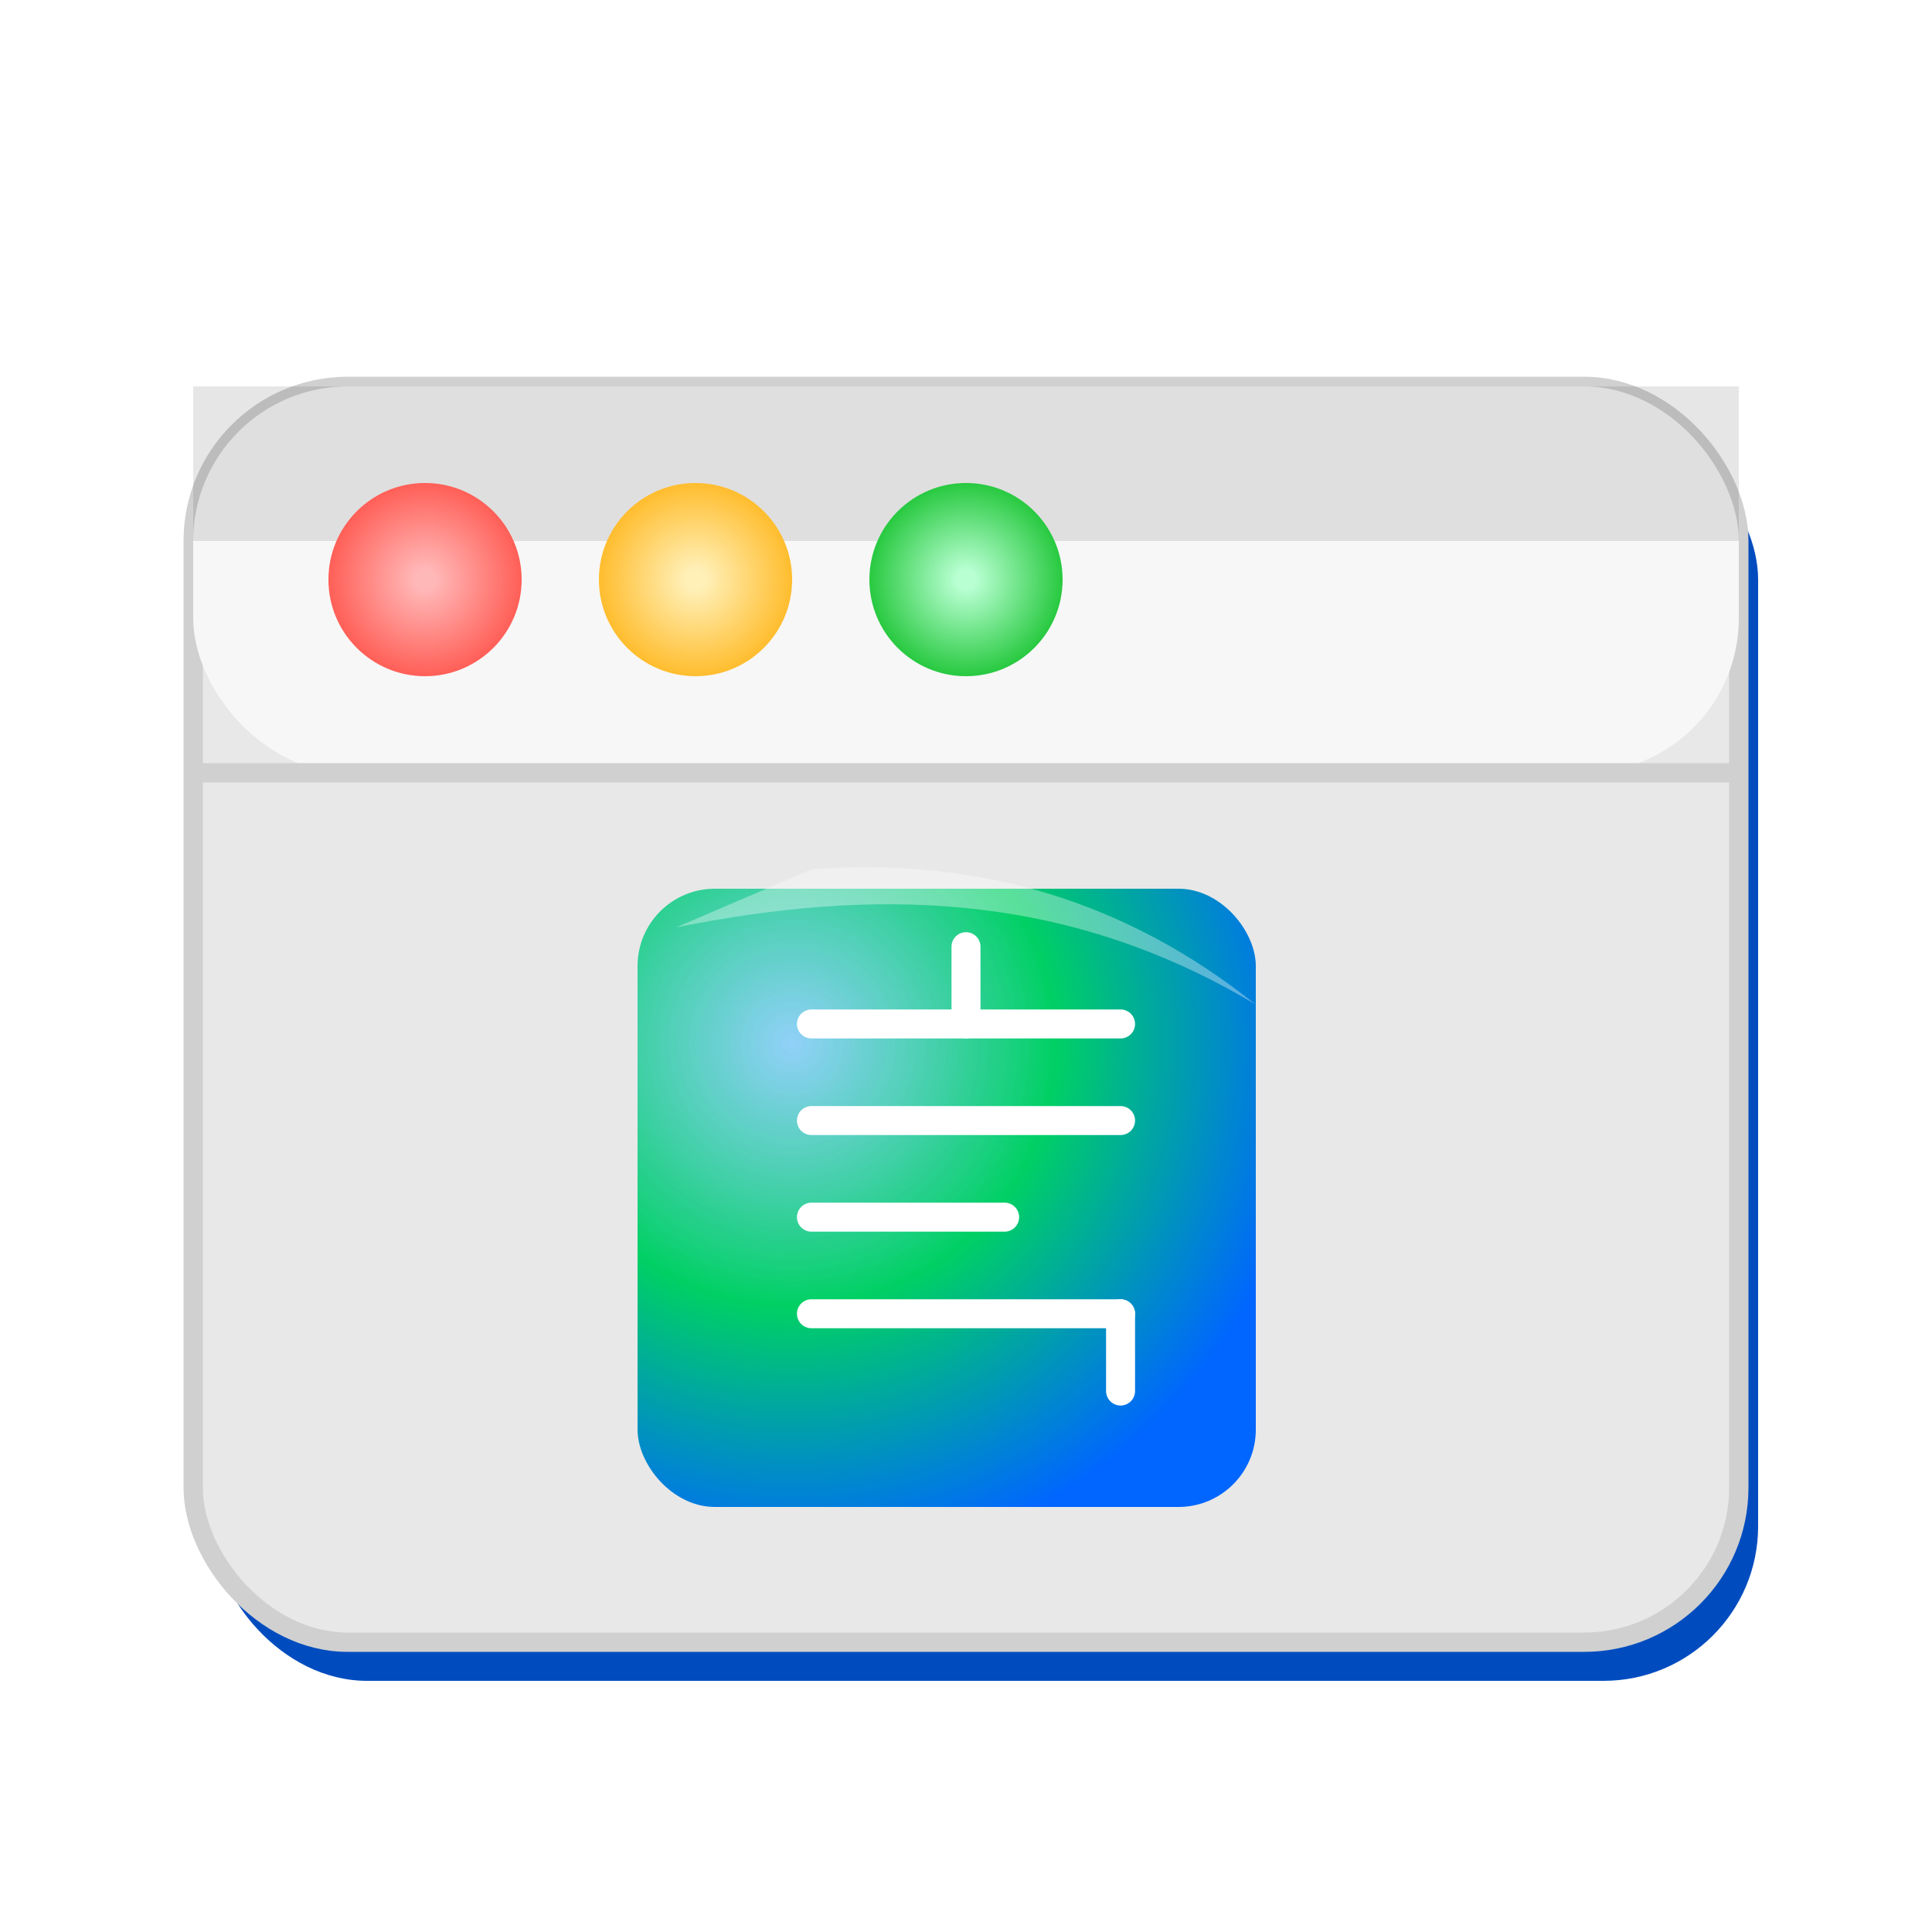 <svg viewBox="0 0 100 100" xmlns="http://www.w3.org/2000/svg" width="128" height="128">
    <!--
      文件名: digital-transformation-icon-v5.svg
      描述: 一个2.5D风格的“数字化转型”图标，描绘了一个macOS风格的窗口中包含一个CPU芯片。
      使用了品牌颜色，风格统一。
      背景透明。
    -->
    <defs>
        <!-- 品牌颜色金属质感径向渐变 -->
        <radialGradient id="dt_chip_metalGradient" cx="25%" cy="25%" r="85%">
            <stop offset="0%" stop-color="#87CEFA" stop-opacity="0.9" /> <!-- 高光点 -->
            <stop offset="50%" stop-color="#00D064" /> <!-- 品牌绿 -->
            <stop offset="100%" stop-color="#0066FF" /> <!-- 品牌蓝 -->
        </radialGradient>

        <!-- macOS 按钮颜色 -->
        <radialGradient id="redBtn">
            <stop offset="10%" stop-color="#FFB8B8" />
            <stop offset="100%" stop-color="#FF5F57" />
        </radialGradient>
        <radialGradient id="yellowBtn">
            <stop offset="10%" stop-color="#FFF0B8" />
            <stop offset="100%" stop-color="#FFBD2E" />
        </radialGradient>
        <radialGradient id="greenBtn">
            <stop offset="10%" stop-color="#B8FFD2" />
            <stop offset="100%" stop-color="#28C940" />
        </radialGradient>

        <!-- 电路的发光效果 -->
        <filter id="chipGlow">
            <feGaussianBlur stdDeviation="0.5" result="coloredBlur"/>
            <feMerge>
                <feMergeNode in="coloredBlur"/>
                <feMergeNode in="SourceGraphic"/>
            </feMerge>
        </filter>
    </defs>

    <!-- 1. 窗口和芯片的厚度/边缘 (底层深色) -->
    <g transform="translate(1, 2)" fill="#004CBF">
        <rect x="10" y="20" width="80" height="65" rx="8"/>
        <rect x="34" y="47" width="32" height="32" rx="4"/>
    </g>

    <!-- 2. 窗口主体 -->
    <rect x="10" y="20" width="80" height="65" rx="8" fill="#E8E8E8" stroke="#D0D0D0" stroke-width="1"/>
    <rect x="10" y="20" width="80" height="20" rx="8" ry="8" fill="#F7F7F7"/>
    <path d="M10 28 V 20 H 90 V 28 H 10 Z" fill-opacity="0.1" fill="#000000"/>
    <line x1="10" y1="40" x2="90" y2="40" stroke="#D0D0D0" stroke-width="1"/>

    <!-- 3. 芯片主体 -->
    <g transform="translate(-1, -1)">
      <rect x="34" y="47" width="32" height="32" rx="4" fill="url(#dt_chip_metalGradient)"/>
    </g>

    <!-- 4. 芯片电路和高光 -->
    <g>
        <!-- 电路 -->
        <g stroke="#FFFFFF" stroke-width="1.5" stroke-linecap="round" filter="url(#chipGlow)">
            <path d="M42 53 h16"/>
            <path d="M42 58 h16"/>
            <path d="M42 63 h10"/>
            <path d="M42 68 h16"/>
            <path d="M50 53 v-4"/>
            <path d="M58 68 v4"/>
        </g>
        <!-- 高光 -->
        <path d="M35,48 C 45,46 55,46 65,52 Q 55,44 42,45 Z" fill="white" fill-opacity="0.35"/>
    </g>

    <!-- 5. macOS 控制按钮 -->
    <circle cx="22" cy="30" r="5" fill="url(#redBtn)"/>
    <circle cx="36" cy="30" r="5" fill="url(#yellowBtn)"/>
    <circle cx="50" cy="30" r="5" fill="url(#greenBtn)"/>
</svg>
